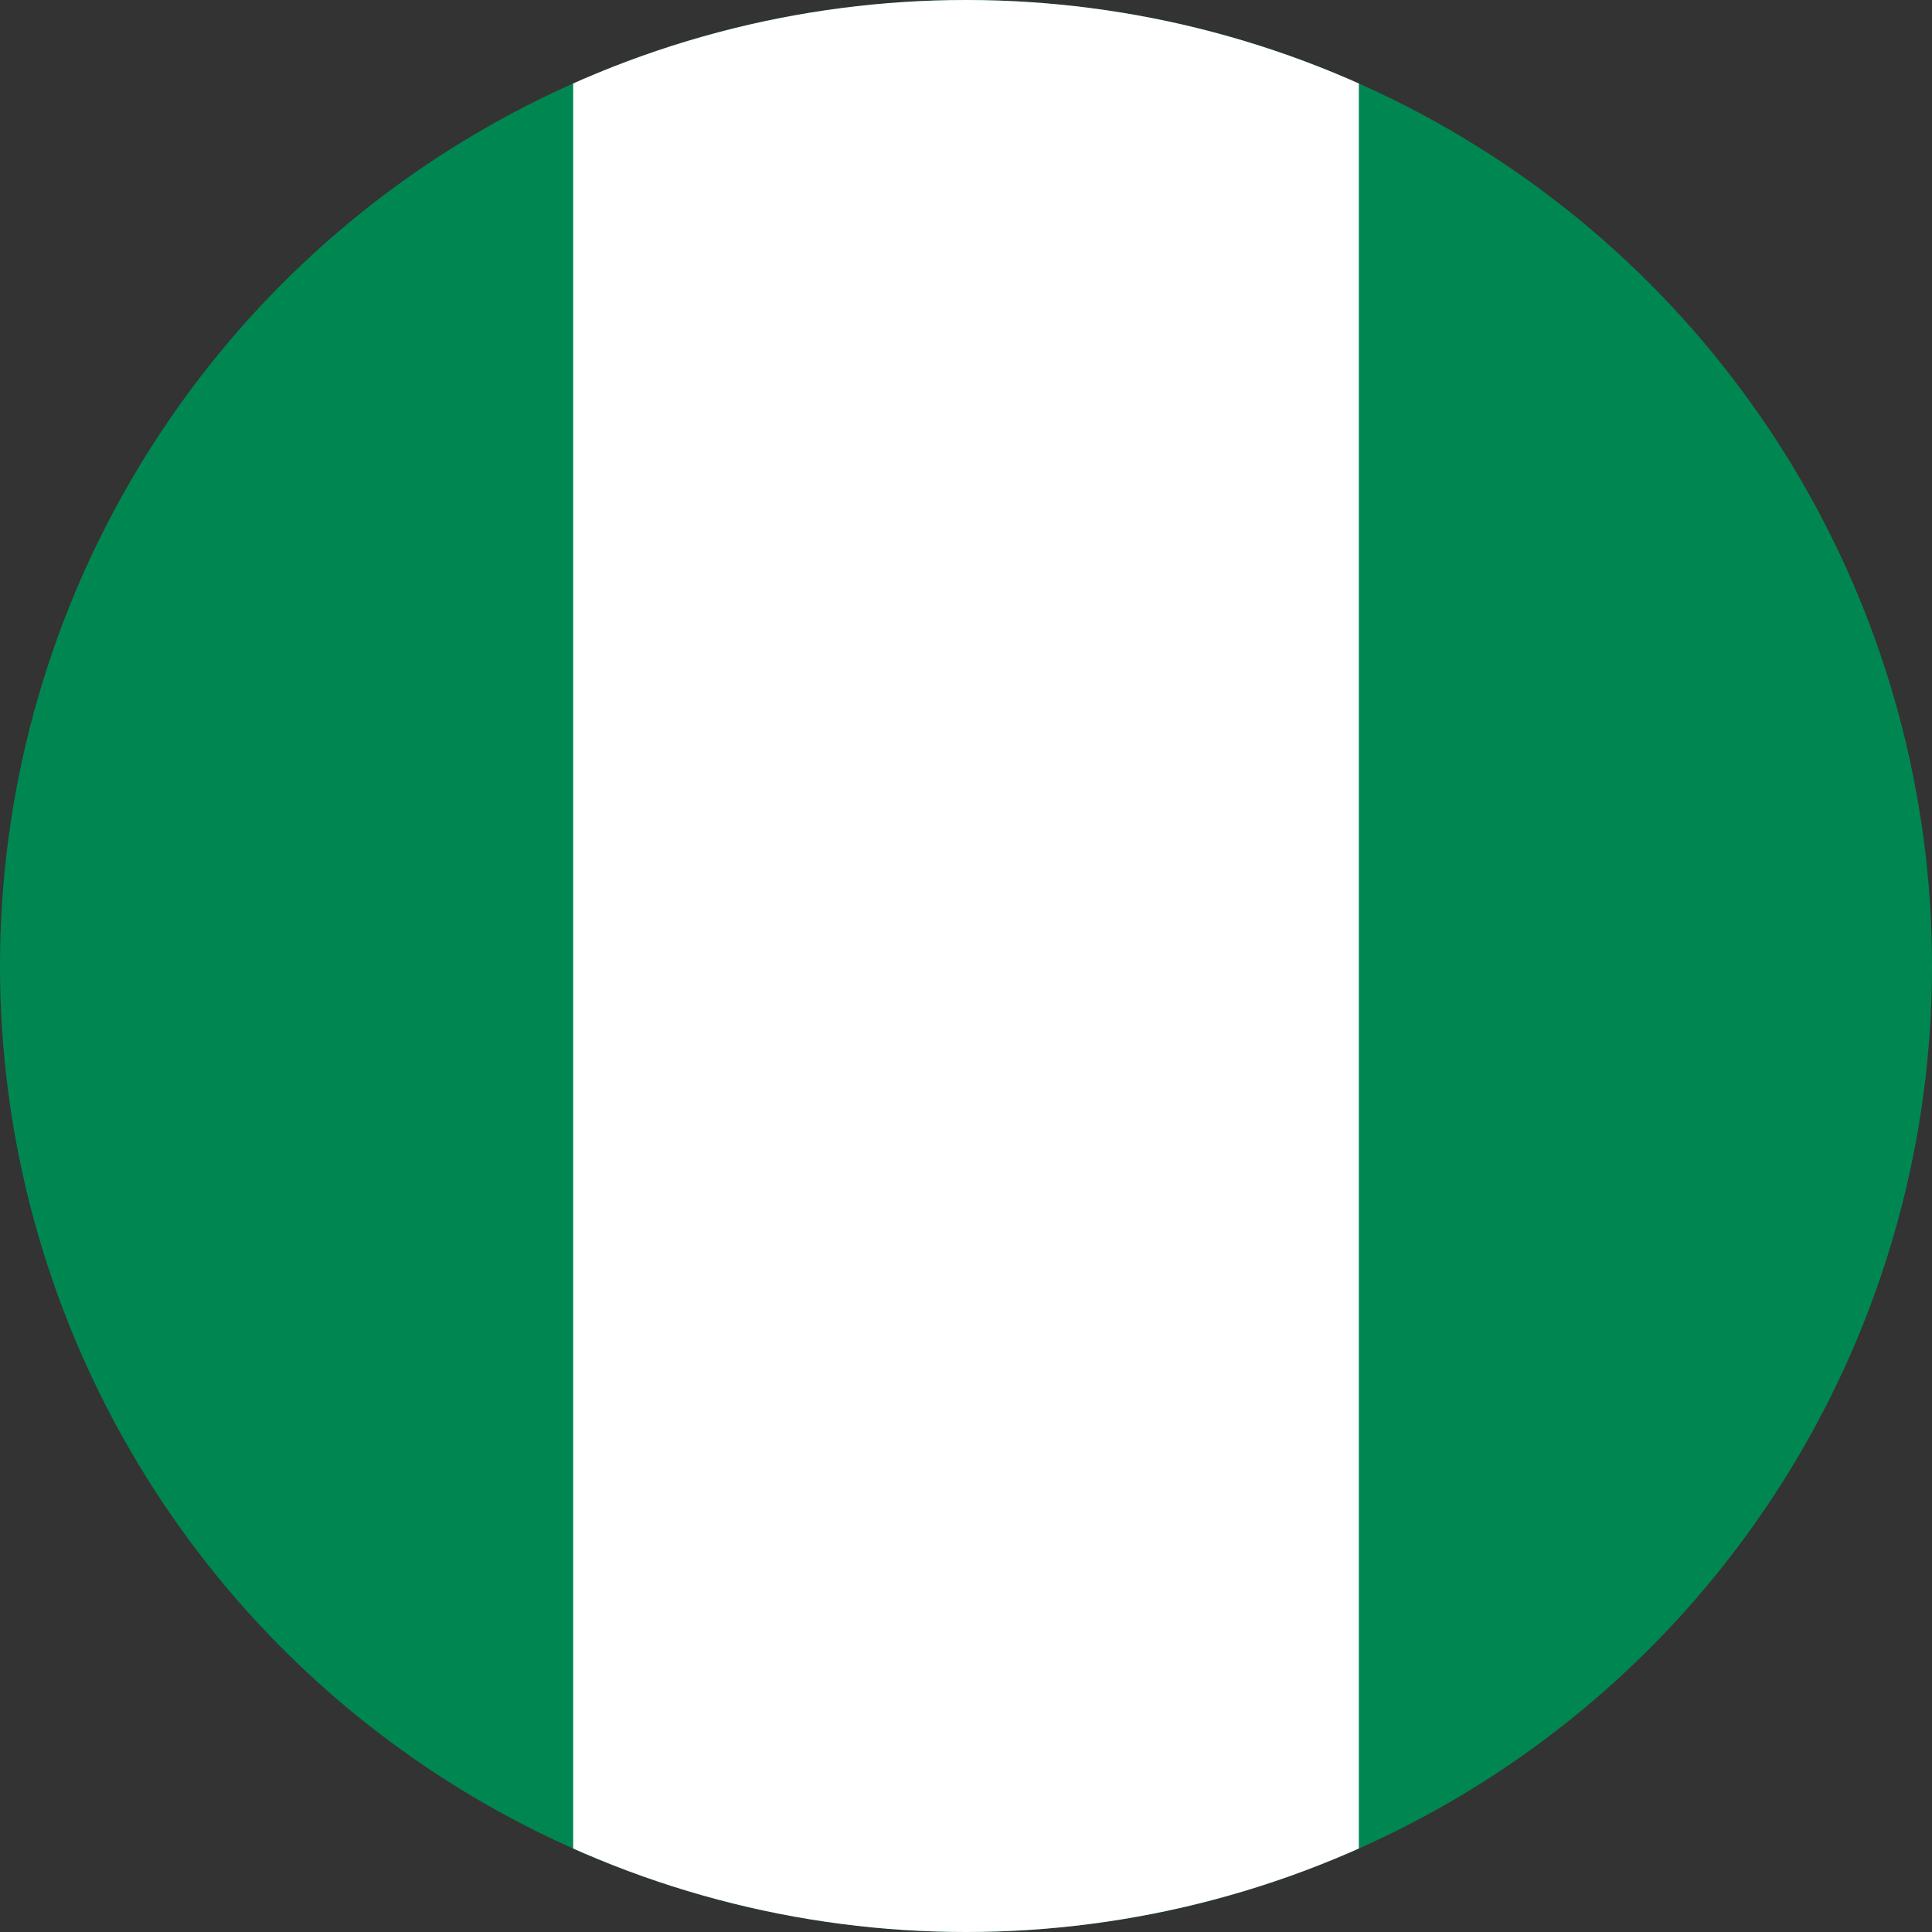 <?xml version="1.0" encoding="utf-8"?>
<!-- Generator: Adobe Illustrator 25.4.4, SVG Export Plug-In . SVG Version: 6.00 Build 0)  -->
<svg version="1.1" id="Layer_1" xmlns="http://www.w3.org/2000/svg" xmlns:xlink="http://www.w3.org/1999/xlink" x="0px" y="0px"
	 viewBox="0 0 30 30" style="enable-background:new 0 0 30 30;" xml:space="preserve">
<rect x="0" y="0" width="30" height="30" fill="#333333" stroke="none"/>
<style type="text/css">
	.st0{clip-path:url(#SVGID_00000156585741553563394810000002219632127104364680_);}
	.st1{fill:#008751;}
	.st2{fill:#FFFFFF;}
</style>
<g>
	<defs>
		<circle id="SVGID_1_" cx="15" cy="15" r="15"/>
	</defs>
	<clipPath id="SVGID_00000045617832827528560870000012079474608123278512_">
		<use xlink:href="#SVGID_1_"  style="overflow:visible;"/>
	</clipPath>
	<g style="clip-path:url(#SVGID_00000045617832827528560870000012079474608123278512_);">
		<path class="st1" d="M-3.4-9.8h36.7v49.7H-3.4V-9.8z"/>
		<path class="st2" d="M8.9-9.8h12.2v49.7H8.9V-9.8z"/>
	</g>
</g>
</svg>
